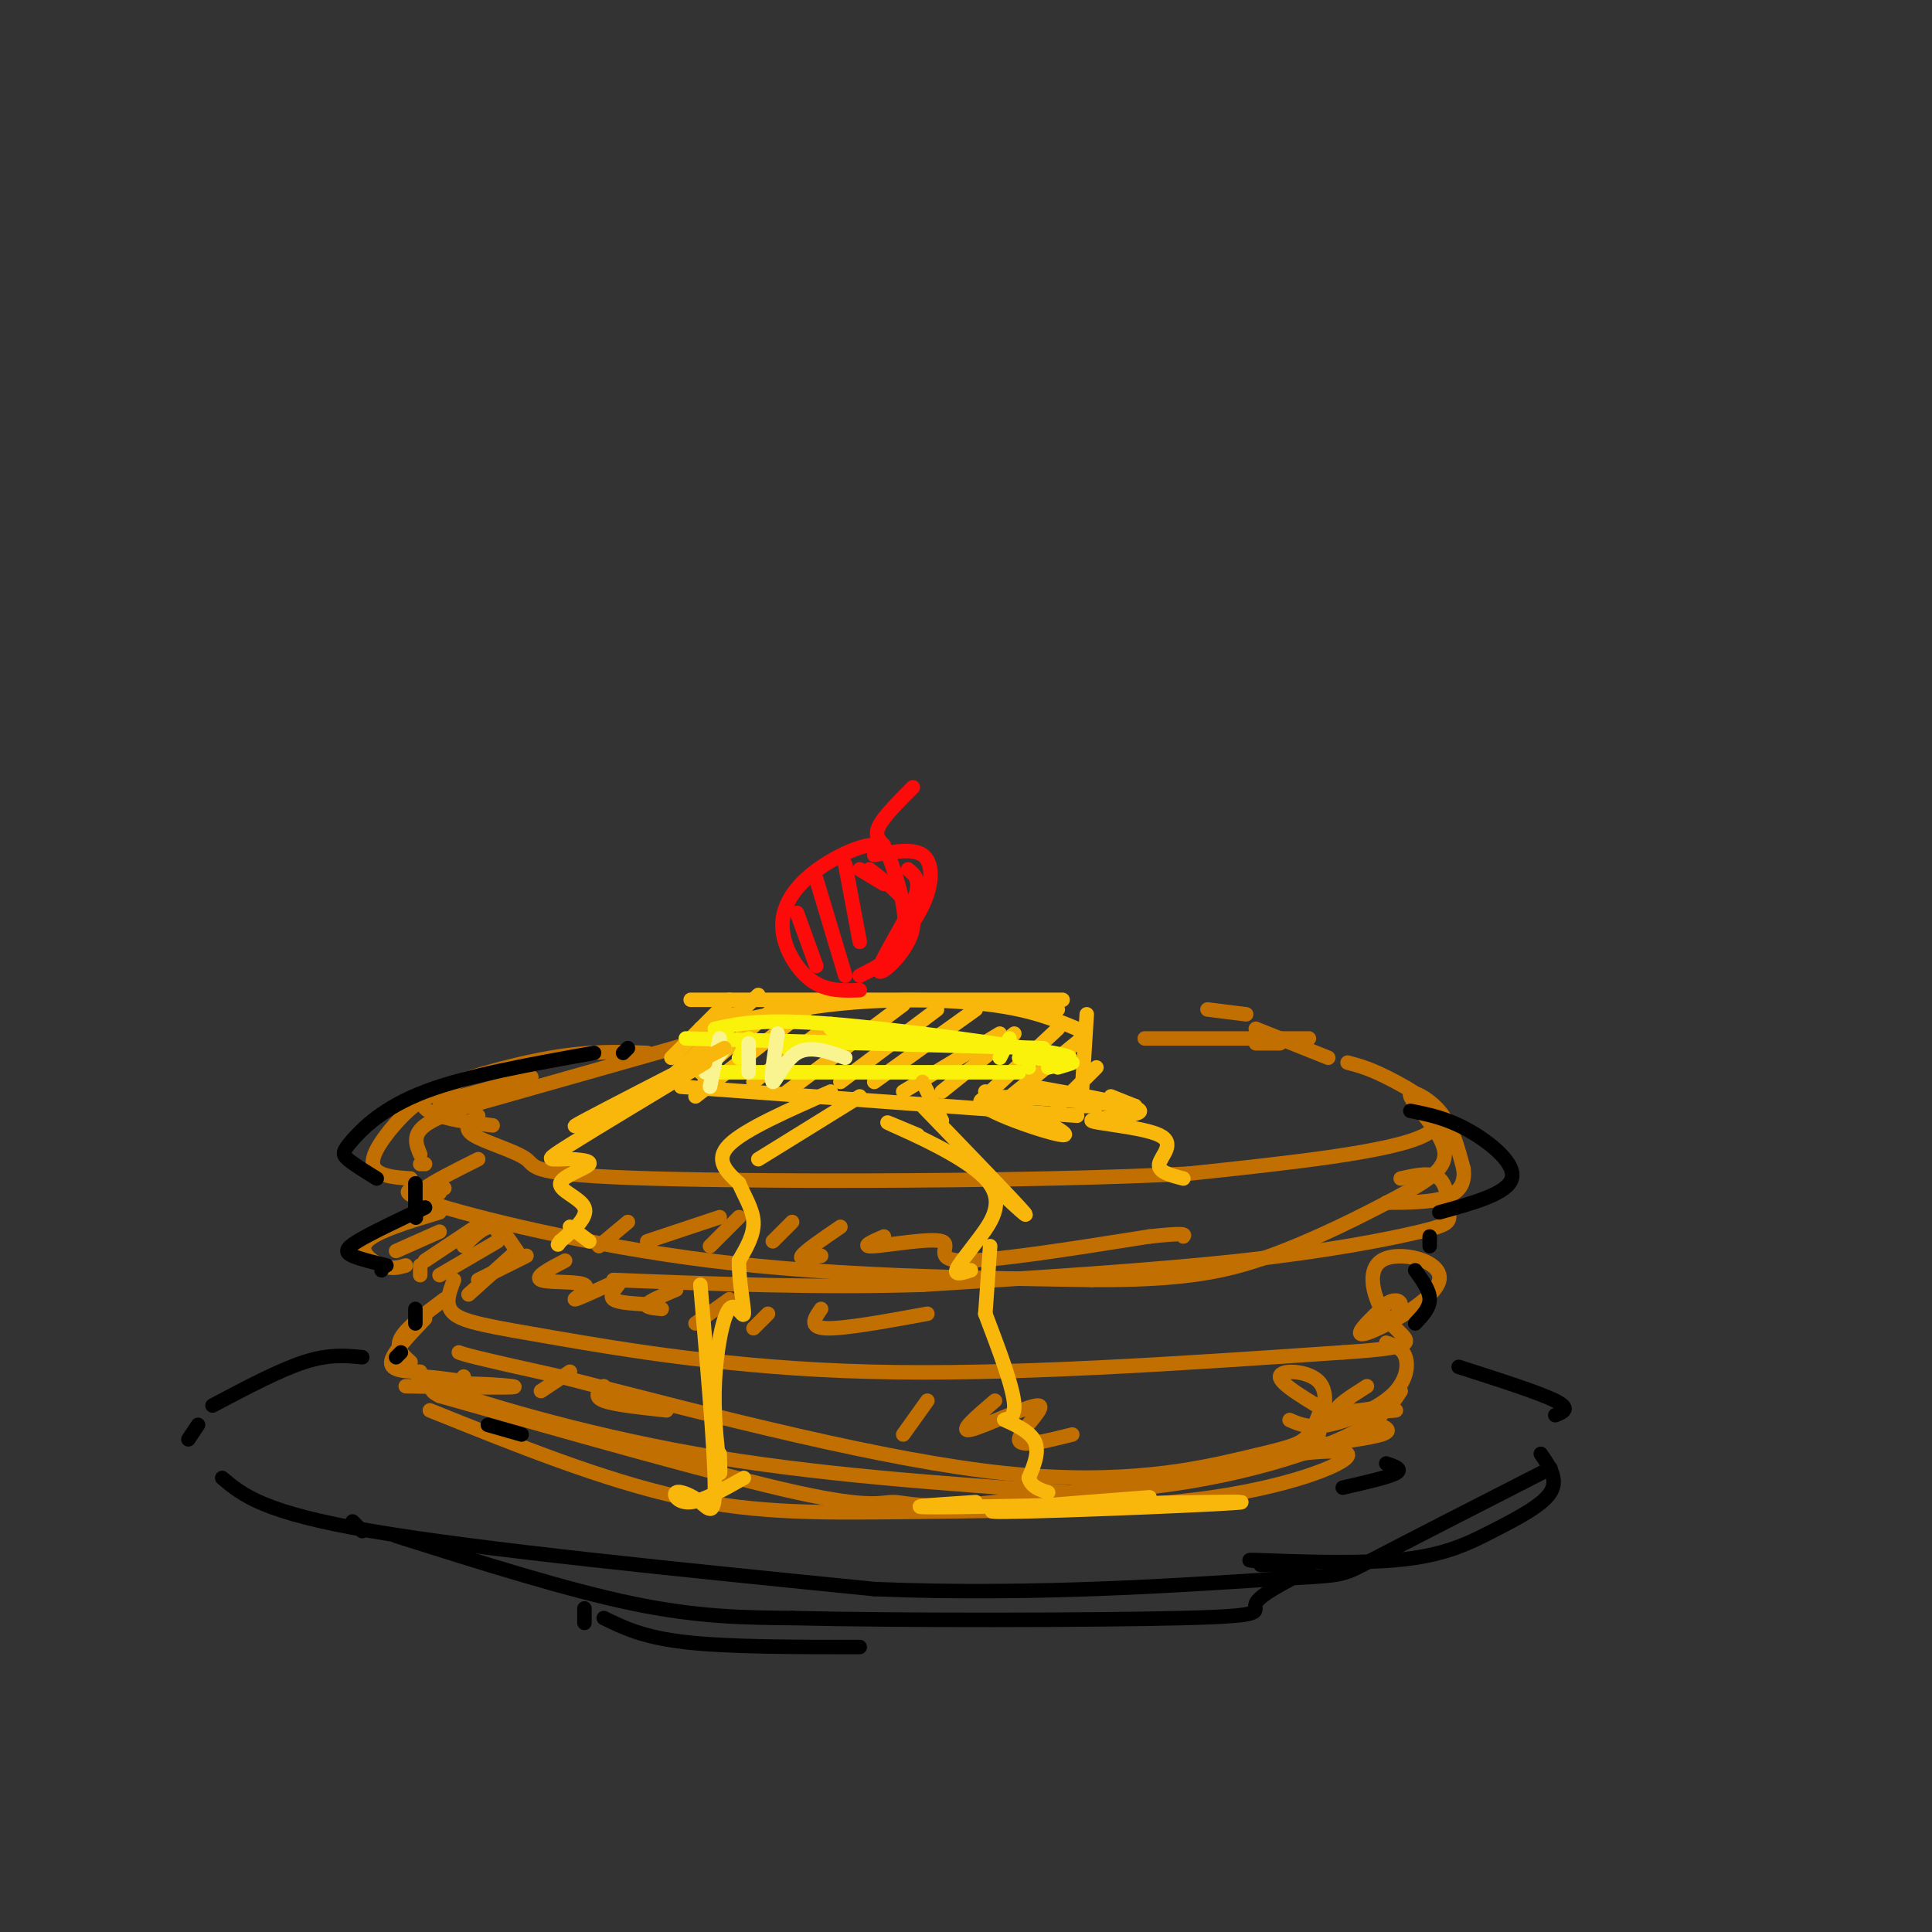 <svg viewBox='0 0 400 400' version='1.1' xmlns='http://www.w3.org/2000/svg' xmlns:xlink='http://www.w3.org/1999/xlink'><rect x="0" y="0" width="400" height="400" fill="#333333" stroke="none"/><g fill='none' stroke='rgb(194,111,1)' stroke-width='3' stroke-linecap='round' stroke-linejoin='round'><path d='M250,209c0.000,0.000 8.000,1.000 8,1'/><path d='M260,213c0.000,0.000 15.000,6.000 15,6'/><path d='M279,220c2.467,0.644 4.933,1.289 10,4c5.067,2.711 12.733,7.489 6,11c-6.733,3.511 -27.867,5.756 -49,8'/><path d='M246,243c-31.322,1.640 -85.128,1.738 -111,1c-25.872,-0.738 -23.812,-2.314 -26,-4c-2.188,-1.686 -8.625,-3.482 -11,-5c-2.375,-1.518 -0.687,-2.759 1,-4'/><path d='M95,228c-2.750,0.417 -5.500,0.833 -3,0c2.500,-0.833 10.250,-2.917 18,-5'/><path d='M134,218c-5.774,-0.232 -11.548,-0.464 -20,1c-8.452,1.464 -19.583,4.625 -24,7c-4.417,2.375 -2.119,3.964 1,5c3.119,1.036 7.060,1.518 11,2'/><path d='M260,216c0.000,0.000 5.000,0.000 5,0'/><path d='M271,215c0.000,0.000 -34.000,0.000 -34,0'/><path d='M150,214c0.000,0.000 -60.000,17.000 -60,17'/><path d='M103,227c-6.167,2.000 -12.333,4.000 -15,6c-2.667,2.000 -1.833,4.000 -1,6'/><path d='M95,227c-2.369,-0.565 -4.738,-1.131 -8,1c-3.262,2.131 -7.417,6.958 -9,10c-1.583,3.042 -0.595,4.298 1,5c1.595,0.702 3.798,0.851 6,1'/><path d='M88,241c0.000,0.000 -1.000,0.000 -1,0'/><path d='M92,246c-5.956,0.022 -11.911,0.044 -3,3c8.911,2.956 32.689,8.844 58,12c25.311,3.156 52.156,3.578 79,4'/><path d='M226,265c19.223,0.101 27.779,-1.648 37,-5c9.221,-3.352 19.106,-8.307 26,-12c6.894,-3.693 10.796,-6.124 10,-10c-0.796,-3.876 -6.291,-9.197 -7,-11c-0.709,-1.803 3.369,-0.086 6,3c2.631,3.086 3.816,7.543 5,12'/><path d='M303,242c0.422,3.156 -1.022,5.044 -4,6c-2.978,0.956 -7.489,0.978 -12,1'/><path d='M290,244c3.163,-0.711 6.325,-1.423 8,0c1.675,1.423 1.861,4.979 2,7c0.139,2.021 0.230,2.506 -6,4c-6.230,1.494 -18.780,3.998 -37,6c-18.220,2.002 -42.110,3.501 -66,5'/><path d='M191,266c-21.667,0.667 -42.833,-0.167 -64,-1'/><path d='M107,259c-1.583,-2.417 -3.167,-4.833 -5,-5c-1.833,-0.167 -3.917,1.917 -6,4'/><path d='M91,251c-6.556,1.978 -13.111,3.956 -15,6c-1.889,2.044 0.889,4.156 3,5c2.111,0.844 3.556,0.422 5,0'/><path d='M87,262c0.000,0.000 0.000,2.000 0,2'/><path d='M94,265c-1.024,2.625 -2.048,5.250 0,7c2.048,1.750 7.167,2.625 21,5c13.833,2.375 36.381,6.250 65,7c28.619,0.750 63.310,-1.625 98,-4'/><path d='M278,280c17.809,-1.176 13.333,-2.116 10,-6c-3.333,-3.884 -5.522,-10.711 -2,-13c3.522,-2.289 12.756,-0.039 12,4c-0.756,4.039 -11.502,9.868 -15,11c-3.498,1.132 0.251,-2.434 4,-6'/><path d='M287,270c1.378,-1.111 2.822,-0.889 3,0c0.178,0.889 -0.911,2.444 -2,4'/><path d='M107,259c0.000,0.000 -10.000,9.000 -10,9'/><path d='M92,269c-3.917,2.917 -7.833,5.833 -9,8c-1.167,2.167 0.417,3.583 2,5'/><path d='M88,273c-3.417,3.583 -6.833,7.167 -7,9c-0.167,1.833 2.917,1.917 6,2'/><path d='M96,286c-6.800,-0.956 -13.600,-1.911 -6,1c7.600,2.911 29.600,9.689 54,14c24.400,4.311 51.200,6.156 78,8'/><path d='M222,309c23.244,-0.489 42.356,-5.711 53,-10c10.644,-4.289 12.822,-7.644 15,-11'/><path d='M287,278c1.690,0.548 3.381,1.095 4,3c0.619,1.905 0.167,5.167 -3,8c-3.167,2.833 -9.048,5.238 -13,6c-3.952,0.762 -5.976,-0.119 -8,-1'/><path d='M273,293c-0.708,1.869 -1.417,3.738 -3,5c-1.583,1.262 -4.042,1.917 -13,4c-8.958,2.083 -24.417,5.595 -49,3c-24.583,-2.595 -58.292,-11.298 -92,-20'/><path d='M116,285c-18.833,-4.167 -19.917,-4.583 -21,-5'/><path d='M276,293c-5.533,-3.244 -11.067,-6.489 -11,-8c0.067,-1.511 5.733,-1.289 8,1c2.267,2.289 1.133,6.644 0,11'/><path d='M276,293c0.000,0.000 13.000,-1.000 13,-1'/><path d='M275,300c-26.940,4.708 -53.881,9.417 -69,11c-15.119,1.583 -18.417,0.042 -21,0c-2.583,-0.042 -4.452,1.417 -20,-2c-15.548,-3.417 -44.774,-11.708 -74,-20'/><path d='M91,289c-7.200,-3.556 11.800,-2.444 15,-2c3.200,0.444 -9.400,0.222 -22,0'/><path d='M99,240c-4.833,2.417 -9.667,4.833 -11,6c-1.333,1.167 0.833,1.083 3,1'/><path d='M103,255c0.000,0.000 0.000,-1.000 0,-1'/><path d='M91,255c0.000,0.000 -9.000,4.000 -9,4'/><path d='M100,253c0.000,0.000 -12.000,8.000 -12,8'/><path d='M103,257c0.000,0.000 -12.000,7.000 -12,7'/><path d='M109,260c0.000,0.000 -10.000,5.000 -10,5'/><path d='M117,261c-3.232,1.685 -6.464,3.369 -5,4c1.464,0.631 7.625,0.208 9,1c1.375,0.792 -2.036,2.798 -2,3c0.036,0.202 3.518,-1.399 7,-3'/><path d='M128,266c-0.917,1.167 -1.833,2.333 -1,3c0.833,0.667 3.417,0.833 6,1'/><path d='M140,267c-2.750,1.167 -5.500,2.333 -6,3c-0.500,0.667 1.250,0.833 3,1'/><path d='M151,269c0.000,0.000 -7.000,5.000 -7,5'/><path d='M159,272c0.000,0.000 -3.000,3.000 -3,3'/><path d='M170,271c-1.333,1.917 -2.667,3.833 1,4c3.667,0.167 12.333,-1.417 21,-3'/><path d='M96,285c0.000,0.000 1.000,4.000 1,4'/><path d='M118,284c0.000,0.000 -6.000,4.000 -6,4'/><path d='M125,287c-1.083,1.083 -2.167,2.167 0,3c2.167,0.833 7.583,1.417 13,2'/><path d='M130,253c0.000,0.000 -6.000,5.000 -6,5'/><path d='M149,252c0.000,0.000 -15.000,5.000 -15,5'/><path d='M153,252c0.000,0.000 -6.000,6.000 -6,6'/><path d='M164,253c0.000,0.000 -4.000,4.000 -4,4'/><path d='M174,254c-3.667,2.500 -7.333,5.000 -8,6c-0.667,1.000 1.667,0.500 4,0'/><path d='M183,256c-2.542,1.107 -5.083,2.214 -2,2c3.083,-0.214 11.792,-1.750 14,-1c2.208,0.750 -2.083,3.786 4,4c6.083,0.214 22.542,-2.393 39,-5'/><path d='M238,256c7.667,-0.833 7.333,-0.417 7,0'/><path d='M192,290c0.000,0.000 -5.000,7.000 -5,7'/><path d='M206,290c-3.881,3.315 -7.762,6.631 -5,6c2.762,-0.631 12.167,-5.208 14,-5c1.833,0.208 -3.905,5.202 -4,7c-0.095,1.798 5.452,0.399 11,-1'/><path d='M89,292c18.009,7.253 36.017,14.506 52,18c15.983,3.494 29.940,3.229 49,3c19.060,-0.229 43.222,-0.422 61,-3c17.778,-2.578 29.171,-7.540 28,-9c-1.171,-1.460 -14.906,0.583 -19,1c-4.094,0.417 1.453,-0.791 7,-2'/><path d='M267,300c5.489,-0.844 15.711,-1.956 19,-3c3.289,-1.044 -0.356,-2.022 -4,-3'/><path d='M288,291c-5.083,0.833 -10.167,1.667 -11,1c-0.833,-0.667 2.583,-2.833 6,-5'/></g>
<g fill='none' stroke='rgb(0,0,0)' stroke-width='3' stroke-linecap='round' stroke-linejoin='round'><path d='M130,217c0.000,0.000 -1.000,1.000 -1,1'/><path d='M123,218c-13.161,2.345 -26.321,4.690 -35,8c-8.679,3.310 -12.875,7.583 -15,10c-2.125,2.417 -2.179,2.976 -1,4c1.179,1.024 3.589,2.512 6,4'/><path d='M86,245c0.000,0.000 0.000,6.000 0,6'/><path d='M86,252c0.000,0.000 0.100,0.100 0.1,0.1'/><path d='M88,250c-5.644,2.667 -11.289,5.333 -14,7c-2.711,1.667 -2.489,2.333 -1,3c1.489,0.667 4.244,1.333 7,2'/><path d='M79,262c0.000,0.000 0.000,1.000 0,1'/><path d='M86,271c0.000,0.000 0.000,3.000 0,3'/><path d='M292,230c3.733,0.733 7.467,1.467 12,4c4.533,2.533 9.867,6.867 9,10c-0.867,3.133 -7.933,5.067 -15,7'/><path d='M296,256c0.000,0.000 0.000,2.000 0,2'/><path d='M293,263c1.500,2.083 3.000,4.167 3,6c0.000,1.833 -1.500,3.417 -3,5'/><path d='M82,281c0.000,0.000 1.000,-1.000 1,-1'/><path d='M75,281c-3.417,-0.333 -6.833,-0.667 -12,1c-5.167,1.667 -12.083,5.333 -19,9'/><path d='M41,295c0.000,0.000 -2.000,3.000 -2,3'/><path d='M46,306c4.250,3.583 8.500,7.167 31,11c22.500,3.833 63.250,7.917 104,12'/><path d='M181,329c33.833,1.417 66.417,-1.042 82,-2c15.583,-0.958 14.167,-0.417 21,-4c6.833,-3.583 21.917,-11.292 37,-19'/><path d='M322,293c1.667,-0.667 3.333,-1.333 0,-3c-3.333,-1.667 -11.667,-4.333 -20,-7'/><path d='M73,315c0.000,0.000 2.000,2.000 2,2'/><path d='M82,318c17.667,5.583 35.333,11.167 49,14c13.667,2.833 23.333,2.917 33,3'/><path d='M164,335c22.667,0.560 62.833,0.458 81,0c18.167,-0.458 14.333,-1.274 15,-3c0.667,-1.726 5.833,-4.363 11,-7'/><path d='M121,333c0.000,0.000 0.000,3.000 0,3'/><path d='M125,335c4.083,2.000 8.167,4.000 17,5c8.833,1.000 22.417,1.000 36,1'/><path d='M101,295c0.000,0.000 7.000,2.000 7,2'/><path d='M287,303c1.750,0.583 3.500,1.167 2,2c-1.500,0.833 -6.250,1.917 -11,3'/><path d='M319,301c1.844,2.659 3.687,5.317 2,8c-1.687,2.683 -6.906,5.389 -12,8c-5.094,2.611 -10.064,5.126 -20,6c-9.936,0.874 -24.839,0.107 -29,0c-4.161,-0.107 2.419,0.447 9,1'/><path d='M269,324c0.167,0.167 -3.917,0.083 -8,0'/></g>
<g fill='none' stroke='rgb(249,183,11)' stroke-width='3' stroke-linecap='round' stroke-linejoin='round'><path d='M145,216c0.000,0.000 1.000,8.000 1,8'/><path d='M152,210c-4.601,1.804 -9.202,3.607 -6,3c3.202,-0.607 14.208,-3.625 26,-5c11.792,-1.375 24.369,-1.107 33,0c8.631,1.107 13.315,3.054 18,5'/><path d='M223,213c3.000,0.833 1.500,0.417 0,0'/><path d='M141,225c0.000,0.000 82.000,6.000 82,6'/><path d='M225,210c0.000,0.000 -1.000,16.000 -1,16'/><path d='M143,207c0.000,0.000 77.000,0.000 77,0'/><path d='M219,209c0.000,0.000 -3.000,0.000 -3,0'/><path d='M151,207c0.000,0.000 -12.000,12.000 -12,12'/><path d='M157,206c0.000,0.000 -17.000,16.000 -17,16'/><path d='M160,209c0.000,0.000 -15.000,13.000 -15,13'/><path d='M167,209c0.000,0.000 -23.000,18.000 -23,18'/><path d='M172,212c0.000,0.000 -16.000,12.000 -16,12'/><path d='M187,208c0.000,0.000 -24.000,18.000 -24,18'/><path d='M194,209c0.000,0.000 -20.000,15.000 -20,15'/><path d='M202,209c0.000,0.000 -21.000,15.000 -21,15'/><path d='M207,214c0.000,0.000 -20.000,12.000 -20,12'/><path d='M210,214c0.000,0.000 -15.000,12.000 -15,12'/><path d='M219,213c0.000,0.000 -15.000,14.000 -15,14'/><path d='M224,215c0.000,0.000 -16.000,13.000 -16,13'/><path d='M227,221c0.000,0.000 -8.000,8.000 -8,8'/><path d='M224,229c0.000,0.000 3.000,0.000 3,0'/></g>
<g fill='none' stroke='rgb(251,242,11)' stroke-width='3' stroke-linecap='round' stroke-linejoin='round'><path d='M142,215c0.000,0.000 74.000,2.000 74,2'/><path d='M148,213c4.867,-1.067 9.733,-2.133 24,-1c14.267,1.133 37.933,4.467 46,6c8.067,1.533 0.533,1.267 -7,1'/><path d='M147,222c0.000,0.000 64.000,0.000 64,0'/><path d='M172,213c0.000,0.000 19.000,1.000 19,1'/><path d='M209,215c0.000,0.000 -2.000,4.000 -2,4'/><path d='M213,221c0.000,0.000 0.000,-1.000 0,-1'/><path d='M219,221c1.667,-0.500 3.333,-1.000 3,-1c-0.333,0.000 -2.667,0.500 -5,1'/><path d='M155,215c0.000,0.000 -2.000,4.000 -2,4'/><path d='M163,217c0.000,0.000 3.000,-1.000 3,-1'/></g>
<g fill='none' stroke='rgb(249,244,144)' stroke-width='3' stroke-linecap='round' stroke-linejoin='round'><path d='M150,217c0.000,0.000 -4.000,5.000 -4,5'/><path d='M149,215c0.000,0.000 -2.000,10.000 -2,10'/><path d='M155,216c0.000,0.000 0.000,6.000 0,6'/><path d='M161,214c-0.756,4.911 -1.511,9.822 -1,10c0.511,0.178 2.289,-4.378 5,-6c2.711,-1.622 6.356,-0.311 10,1'/></g>
<g fill='none' stroke='rgb(249,183,11)' stroke-width='3' stroke-linecap='round' stroke-linejoin='round'><path d='M178,227c0.000,0.000 -21.000,13.000 -21,13'/><path d='M172,226c-8.917,3.917 -17.833,7.833 -21,11c-3.167,3.167 -0.583,5.583 2,8'/><path d='M153,245c1.111,2.667 2.889,5.333 3,8c0.111,2.667 -1.444,5.333 -3,8'/><path d='M153,261c-0.107,3.971 1.126,9.900 1,11c-0.126,1.100 -1.611,-2.627 -3,-1c-1.389,1.627 -2.683,8.608 -3,15c-0.317,6.392 0.341,12.196 1,18'/><path d='M149,304c0.167,2.500 0.083,-0.250 0,-3'/><path d='M145,266c1.450,16.791 2.900,33.582 3,41c0.100,7.418 -1.148,5.463 -3,4c-1.852,-1.463 -4.306,-2.432 -5,-2c-0.694,0.432 0.373,2.266 3,2c2.627,-0.266 6.813,-2.633 11,-5'/><path d='M191,224c0.000,0.000 4.000,8.000 4,8'/><path d='M191,229c9.583,9.917 19.167,19.833 21,22c1.833,2.167 -4.083,-3.417 -10,-9'/><path d='M190,235c-4.250,-1.783 -8.501,-3.566 -5,-2c3.501,1.566 14.753,6.482 19,11c4.247,4.518 1.490,8.640 -1,12c-2.490,3.360 -4.711,5.960 -5,7c-0.289,1.040 1.356,0.520 3,0'/><path d='M205,258c0.000,0.000 -1.000,14.000 -1,14'/><path d='M204,272c2.946,7.762 5.893,15.524 6,19c0.107,3.476 -2.625,2.667 -2,3c0.625,0.333 4.607,1.810 6,4c1.393,2.190 0.196,5.095 -1,8'/><path d='M213,306c0.500,1.833 2.250,2.417 4,3'/><path d='M204,226c9.356,4.600 18.711,9.200 16,9c-2.711,-0.200 -17.489,-5.200 -17,-7c0.489,-1.800 16.244,-0.400 32,1'/><path d='M235,229c0.000,0.000 -5.000,-2.000 -5,-2'/><path d='M214,225c10.863,1.935 21.726,3.869 22,5c0.274,1.131 -10.040,1.458 -10,2c0.040,0.542 10.434,1.300 14,3c3.566,1.700 0.305,4.343 0,6c-0.305,1.657 2.348,2.329 5,3'/><path d='M150,217c-12.333,6.333 -24.667,12.667 -29,15c-4.333,2.333 -0.667,0.667 3,-1'/><path d='M146,220c-11.364,6.851 -22.728,13.702 -28,17c-5.272,3.298 -4.451,3.044 -2,3c2.451,-0.044 6.533,0.122 6,1c-0.533,0.878 -5.682,2.467 -6,4c-0.318,1.533 4.195,3.009 5,5c0.805,1.991 -2.097,4.495 -5,7'/><path d='M116,257c-0.833,1.167 -0.417,0.583 0,0'/><path d='M118,254c0.000,0.000 4.000,3.000 4,3'/><path d='M202,311c-9.464,0.613 -18.929,1.226 -3,1c15.929,-0.226 57.250,-1.292 58,-1c0.750,0.292 -39.071,1.940 -49,2c-9.929,0.060 10.036,-1.470 30,-3'/></g>
<g fill='none' stroke='rgb(253,10,10)' stroke-width='3' stroke-linecap='round' stroke-linejoin='round'><path d='M178,205c-3.454,0.119 -6.908,0.238 -10,-2c-3.092,-2.238 -5.823,-6.834 -6,-11c-0.177,-4.166 2.201,-7.901 6,-11c3.799,-3.099 9.018,-5.563 12,-6c2.982,-0.437 3.726,1.151 5,5c1.274,3.849 3.078,9.957 2,14c-1.078,4.043 -5.039,6.022 -9,8'/><path d='M165,189c0.000,0.000 4.000,11.000 4,11'/><path d='M169,182c0.000,0.000 6.000,20.000 6,20'/><path d='M175,179c0.000,0.000 3.000,16.000 3,16'/><path d='M178,180c0.000,0.000 5.000,3.000 5,3'/><path d='M183,175c-1.000,-1.000 -2.000,-2.000 -1,-4c1.000,-2.000 4.000,-5.000 7,-8'/><path d='M180,180c4.810,3.679 9.619,7.357 9,12c-0.619,4.643 -6.667,10.250 -7,9c-0.333,-1.250 5.048,-9.357 7,-14c1.952,-4.643 0.476,-5.821 -1,-7'/><path d='M181,177c4.000,-0.689 8.000,-1.378 10,0c2.000,1.378 2.000,4.822 1,8c-1.000,3.178 -3.000,6.089 -5,9'/></g>
</svg>